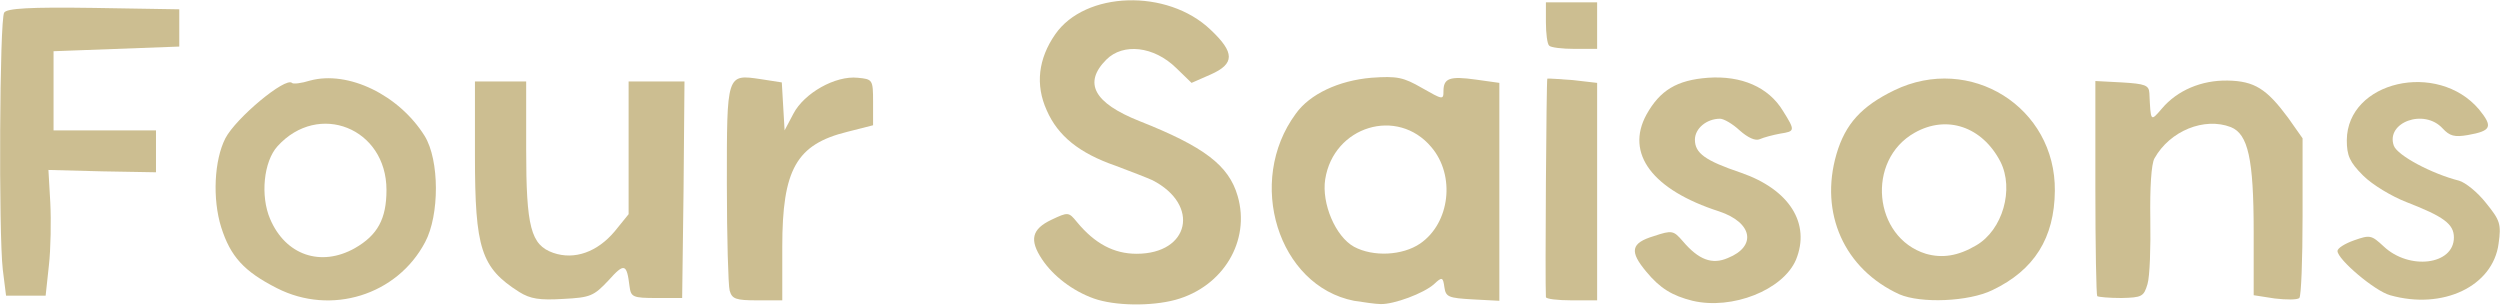 <svg version="1.2" xmlns="http://www.w3.org/2000/svg" viewBox="0 0 5369 654"><style>.s0 { fill: #ccbe91 }</style><g id="l7BiYb0TjZCfzbeWtaX6lRg"><g id="Layer"><path id="p1HsrndIDd" class="s0" d="M2349 641c-45-16-87-48-111-84-28-42-22-65 20-85 36-17 37-17 55 5 38 46 79 68 128 68 114 0 137-105 34-158-11-5-47-19-79-31-78-27-124-64-148-119-25-55-18-111 18-163 64-93 241-99 334-10 52 49 52 73 0 96l-41 18-33-32c-48-47-114-54-150-18-50 50-27 93 71 132 139 55 192 95 211 161 28 96-31 195-134 223-52 14-130 13-175-3z"/><path id="pQjIGYv7t" fill-rule="evenodd" class="s0" d="M2908 646c-163-32-233-256-125-402 30-42 92-71 162-77 56-4 69-1 109 22 44 25 46 26 46 7 0-28 13-33 70-25l50 7v468l-57-3c-52-3-58-5-61-26-3-22-5-23-22-7-22 20-87 44-115 43-11 0-37-4-57-7zm142-123c64-44 76-146 24-207-73-87-210-45-228 69-8 52 22 123 62 145 41 22 104 19 142-7z"/><path id="pZfgev3qv" class="s0" d="M3635 646c-44-11-70-27-99-62-37-44-34-62 16-77 39-13 42-12 62 11 34 40 63 51 97 36 62-25 53-76-19-100-143-46-202-124-156-208 29-52 65-74 132-79 72-5 130 20 161 71 27 43 26 44-6 49-16 3-35 8-44 12s-25-3-43-19c-15-14-34-25-42-25-29 0-54 21-54 45 0 29 22 45 99 71 104 36 150 109 118 187-28 65-137 108-222 88z"/><path id="pGmp9uNP4" fill-rule="evenodd" class="s0" d="M595 619c-71-36-100-68-120-131-19-61-15-144 9-191 23-44 129-132 143-119 2 3 20 1 39-5 82-22 191 31 246 119 32 52 32 170 1 228-60 114-202 158-318 99zm167-86c49-28 68-63 68-125 0-133-146-191-234-94-30 33-37 107-16 156 33 78 109 104 182 63z"/><path id="pQ6hZhcCf" class="s0" d="M1115 627c-82-52-95-93-95-292V175h110v145c0 168 10 206 58 223 46 16 95-2 132-46l30-37V175h120l-2 233-3 232h-55c-51 0-55-2-58-25-6-49-11-51-45-13-32 34-39 37-98 40-50 3-70 0-94-15z"/><path id="p1ClYaUpXW" class="s0" d="M1567 624c-3-11-6-114-6-229 0-237-1-236 73-225l45 7 3 52 3 51 19-36c23-44 90-82 138-77 32 3 33 4 33 52v50l-55 14c-110 27-140 81-140 247v115h-54c-46 0-54-3-59-21z"/><path id="pNf1fIHlQ" class="s0" d="M3320 638c-2-32 1-467 3-469 1-1 26 1 55 3l52 6v467h-55c-30 0-55-3-55-7z"/><path id="pRM1RZz0e" fill-rule="evenodd" class="s0" d="M4079 632c-118-54-172-174-135-301 19-65 54-103 124-137 163-79 347 36 345 216-1 101-44 170-134 213-51 25-154 29-200 9zm165-105c57-33 82-121 52-180-39-75-115-101-184-62-105 59-89 225 24 260 35 10 69 5 108-18z"/><path id="p32mKL9iN" class="s0" d="M4504 636c-2-2-4-107-4-233V174l57 3c50 3 58 6 59 23 3 62 2 62 27 33 33-39 85-61 141-60 58 1 84 18 130 80l31 44v168c0 93-3 172-7 175-4 4-28 4-53 1l-45-7V498c0-157-12-210-49-225-57-22-131 8-164 67-7 12-10 64-9 130 1 61-1 123-6 140-8 27-12 29-56 30-26 0-49-2-52-4z"/><path id="pgTCPeUN5" class="s0" d="M5133 634c-33-9-113-77-113-95 0-6 16-16 36-23 34-12 37-11 63 13 55 52 151 40 151-19 0-29-22-45-102-76-31-12-73-37-93-57-29-29-35-43-35-76 1-127 195-171 284-66 30 37 27 46-24 55-29 5-39 2-54-14-40-44-123-13-105 37 8 21 81 60 140 75 14 4 40 25 58 48 30 37 33 45 27 87-12 92-120 143-233 111z"/><path id="pFoWuuWep" class="s0" d="M6 579C-3 502-1 42 9 27c6-9 54-12 192-10l184 3v80l-135 5-135 5v170h220v90l-115-2-116-3 4 70c2 39 1 100-3 135l-7 65H13z"/><path id="p015IjBAn" class="s0" d="M3327 98c-4-3-7-26-7-50V5h110v100h-48c-27 0-52-3-55-7z"/></g></g></svg>